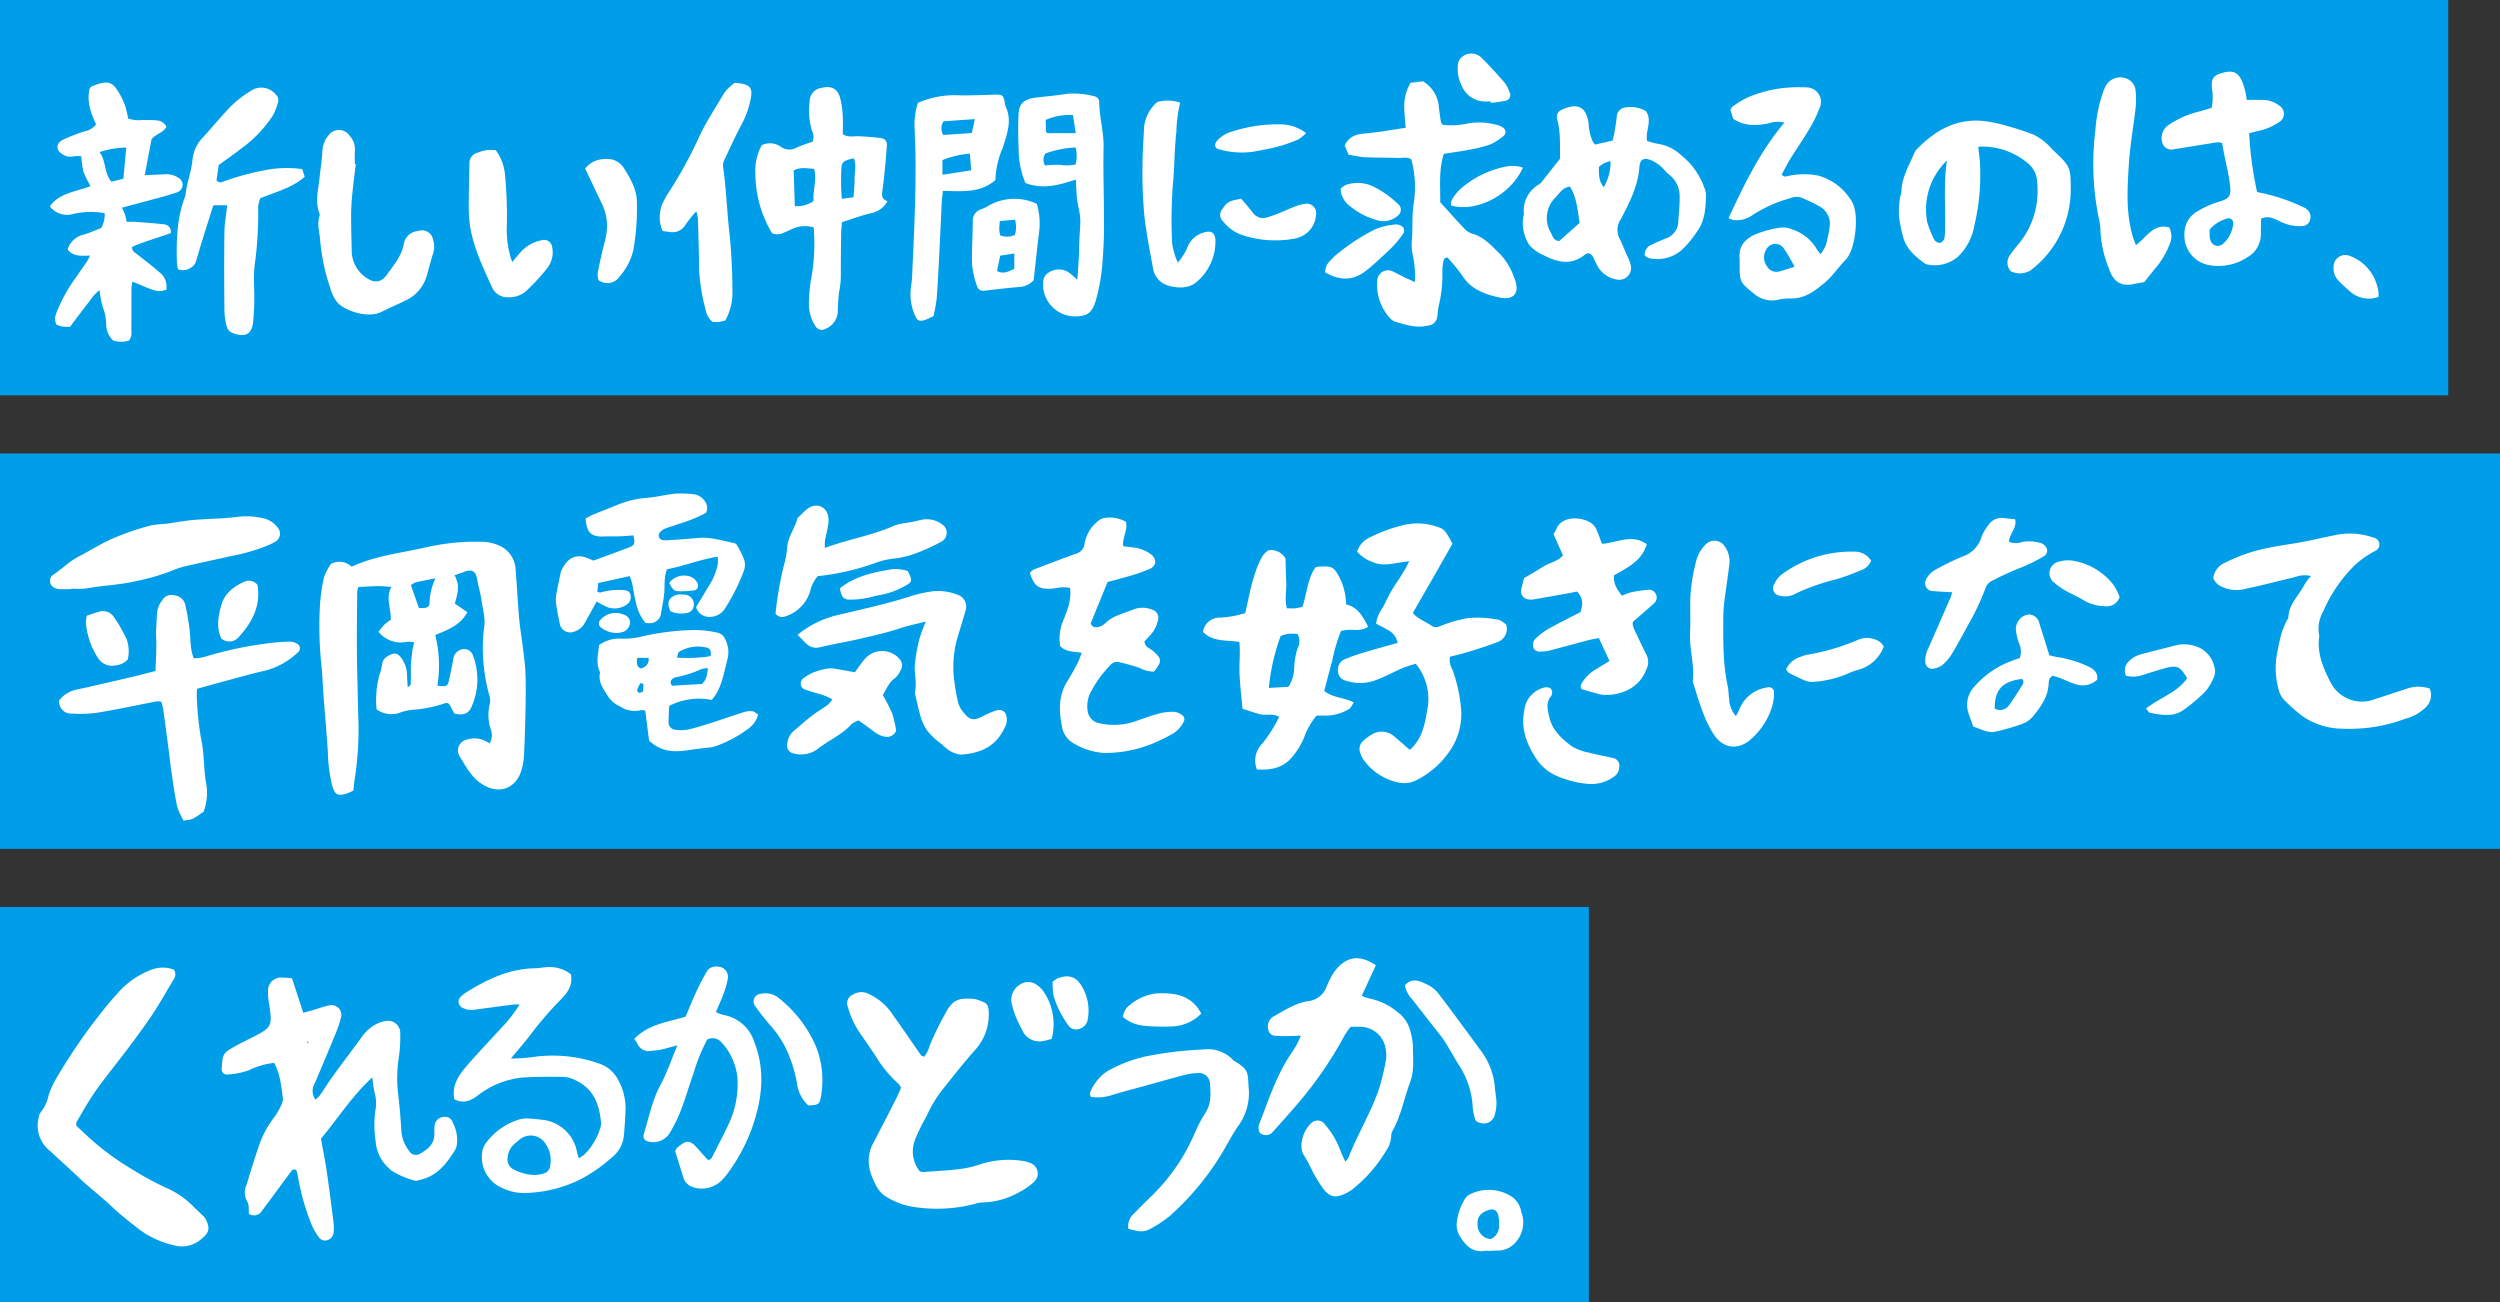 <svg xmlns="http://www.w3.org/2000/svg" width="430" height="224" viewBox="0 0 430 224"><rect x="0" y="0" width="430" height="224" fill="#333333" stroke="none"/><g transform="translate(-278 -7640)"><g transform="translate(-9590 1773.588)"><path d="M0,0H421.1V68H0Z" transform="translate(9868 5866.413)" fill="#009de8"/><path d="M0,0H273.28V68H0Z" transform="translate(9868 6022.413)" fill="#009de8"/><rect width="430" height="68" transform="translate(9868 5944.413)" fill="#009de8"/><path d="M200.875,1151.73a3.032,3.032,0,0,1,3.511.5c4.042-1.878,8.418-2.342,12.677-3.3a38.264,38.264,0,0,1,9.54-.99,7.585,7.585,0,0,1,3.183.664,4.663,4.663,0,0,1,2.8,4.036c.24,2.805.368,5.62.614,8.424.15,1.709.447,3.4.652,5.109.169,1.4.373,2.792.429,4.194.078,1.948.066,3.9.029,5.854-.054,2.817-.131,5.634-.27,8.447a10.554,10.554,0,0,1-.5,2.752c-.968,2.94-3.859,4.214-6.989,2.02-1.7-1.194-2.622-3.064-3.688-4.772a1.9,1.9,0,0,1,1.187-2.65,4.28,4.28,0,0,1,2.991.026c.359.138.692.343,1.1.55a2.746,2.746,0,0,0,.139-2.49,8.046,8.046,0,0,1-.1-4.385,2.99,2.99,0,0,0-.108-1.361,30.588,30.588,0,0,1-1.1-7.163,26.756,26.756,0,0,1,.169-4.211c.347-1.771-.193-3.4-.427-5.07-.162-1.154-.522-2.279-.716-3.431-.237-1.4-.792-1.925-2.269-1.361-.5.192-1.012.362-1.62.577a7.912,7.912,0,0,1,.553,1.537,5.67,5.67,0,0,1-.091,1.628c-.085.535-.26,1.056-.428,1.707l2.139,1.476c-1.157,2.255-3.305,3.012-5.511,3.94a21.562,21.562,0,0,1,.369,8.707c1.58.178,1.732.141,1.959-.8.311-1.284.562-2.583.8-3.883a1.676,1.676,0,0,1,.878-1.3,1.6,1.6,0,0,1,2.494.825,11.514,11.514,0,0,1-.312,8.914c-.537,1.194-1.606,1.367-2.889,1.038l-.931-1.695c-.24-.064-.412-.174-.528-.131a21.73,21.73,0,0,1-5.252,1.143,9,9,0,0,0-2.525.479,4.3,4.3,0,0,1-4.148-.516,16.381,16.381,0,0,1,.48-5.909,8.992,8.992,0,0,0,.47-1.8,1.807,1.807,0,0,1,1-1.471c1.16-.693,1.777-.516,2.494.62a5.022,5.022,0,0,1,.79,2.655c.013.666.074,1.331.118,2.087.751-.345.48-.869.529-1.274a10.047,10.047,0,0,0,.011-1.174c0-.47-.01-.941.01-1.41.017-.391.066-.78.107-1.169.05-.466.093-.934.166-1.4.059-.369.159-.732.281-1.275a4.57,4.57,0,0,0-1.191-.107,4.965,4.965,0,0,1-4.941-1.709,15,15,0,0,1,1.01-1.228,10.681,10.681,0,0,1,1.108-.853c.065-1.912-.936-3.707.1-5.649-1-.064-1.616-.146-2.231-.134-1.155.023-2.309.1-3.468.155a4.488,4.488,0,0,0-.177.8c-.029,3.443-.084,6.887-.055,10.33.03,3.521.158,7.043.218,10.564a56.13,56.13,0,0,1-.537,10.979c-.137.762-.193,1.539-.292,2.345a9.6,9.6,0,0,1-1.328.565c-1.464.377-1.834.105-2.316-1.425a27.515,27.515,0,0,1-.748-6.022c-.1-1.165-.172-2.334-.263-3.5-.153-1.948-.318-3.895-.464-5.843s-.2-3.888-.422-5.819a64.776,64.776,0,0,1-.228-9.387,29.742,29.742,0,0,1,.741-5.319,9.326,9.326,0,0,1,1.209-2.266m17.94,2.509c-1.438.286-2.424.46-3.4.692a3.358,3.358,0,0,0-.818.473l1.373,3.938c1.415.056,1.822-.105,1.829-.934a10.674,10.674,0,0,1,1.012-4.168" transform="translate(9724.089 4811.655)" fill="#fff"/><path d="M321.666,1261.654c-3.607,3.32-5.955,7.125-8.837,10.549.33,1.865.717,3.775,1,5.7.43,2.935.8,5.879,1.167,8.822a7.554,7.554,0,0,1,.009,1.639,1.554,1.554,0,0,1-1.149,1.319,1.312,1.312,0,0,1-1.431-.567,12,12,0,0,1-.98-1.577,38.84,38.84,0,0,1-2.6-8.968,8.692,8.692,0,0,0-.266-.99c-.673-.242-.831.182-1.047.474-1.629,2.2-3.245,4.4-4.878,6.593a1.583,1.583,0,0,1-2.217.493c-.074-.652.078-1.563-.3-2.128a3.075,3.075,0,0,1-.1-2.883c.72-2.394,1.445-4.789,2.277-7.146a16.6,16.6,0,0,1,2.5-4.491,12.863,12.863,0,0,0,1.261-2.232,2.052,2.052,0,0,0,.194-1.128c-.3-1.985-.422-4.022-1.5-5.96a12.892,12.892,0,0,0-4.35,1.272,13.267,13.267,0,0,1-3.659.725.9.9,0,0,1-1.016-1c0-.078.017-.155.022-.234.154-2.307.231-2.47,2.239-3.6,1.155-.648,2.354-1.218,3.533-1.822,2.921-1.495,2.894-1.911,2.377-5.452a10.563,10.563,0,0,1-.2-2.312,2.241,2.241,0,0,1,2.466-2.254,15.9,15.9,0,0,1,1.667.13l1.93,5.923c.722-.2,1.383-.371,2.039-.561a21.009,21.009,0,0,1,2.474-.722,1.7,1.7,0,0,1,1.968,2.156,18.34,18.34,0,0,1-.8,2.439q-1.829,4.446-3.721,8.866a2.5,2.5,0,0,0,.145,2.766,6.3,6.3,0,0,0,.79-.786c.672-.962,1.284-1.966,1.963-2.923.9-1.273,1.847-2.518,2.776-3.774.789-1.067,1.587-2.127,2.367-3.2a6.883,6.883,0,0,1,2.8-2.429,4.8,4.8,0,0,1,1.336-.4,2.086,2.086,0,0,1,2.546,2.087,24.874,24.874,0,0,1-.285,4.434,22.507,22.507,0,0,0-.071,6.06q.382,3.252.562,6.527a6.324,6.324,0,0,0,1.313,3.2,1.328,1.328,0,0,0,1.85.514c1.421-.78,2.6-1.761,2.5-3.62a5.99,5.99,0,0,1,.043-1.172,1.622,1.622,0,0,1,1.5-1.535,1.385,1.385,0,0,1,1.64,1.005,6.3,6.3,0,0,1,.722,3.4,3.1,3.1,0,0,1-.258,1.131c-1.494,2.436-3.175,4.674-6.219,5.3-.229.047-.485.194-.678.134a13.8,13.8,0,0,1-4.25-1.834,2.3,2.3,0,0,1-.156-.174,6.942,6.942,0,0,1-2.453-4.844,19.072,19.072,0,0,1-.06-5.128,6.609,6.609,0,0,0-.127-3.246,20.432,20.432,0,0,1-.372-2.566m-10.986-6.047-.122-.162c-.047.049-.142.125-.132.142a1.23,1.23,0,0,0,.181.211l.073-.192" transform="translate(9610.381 4790.059)" fill="#fff"/><path d="M387.076,1274.241a9.256,9.256,0,0,0,.929-.61,10.939,10.939,0,0,0,2.7-4.346,3.005,3.005,0,0,0,.185-1.38c-.31-3.017-1.318-5.641-4.283-7.036a5.2,5.2,0,0,0-2-.619c-2.343-.045-4.691-.032-7.031.088a14.936,14.936,0,0,0-7.952,3.164,5.268,5.268,0,0,1-1.2.71,3.019,3.019,0,0,1-2.753-.133c-.452-2.2.612-3.94,1.938-5.495,1.977-2.318,4.1-4.515,6.149-6.767a24.053,24.053,0,0,0,3.141-4.025,9.516,9.516,0,0,0-1.014,0c-2.166.278-4.33.57-6.5.856a3.516,3.516,0,0,1-2.281-.276,1.164,1.164,0,0,1-.482-1.747,4.548,4.548,0,0,1,1.062-.9c3.679-2.305,7.529-4.124,12-4.171.545-.006,1.087-.138,1.632-.166a6.072,6.072,0,0,1,4.391,1.181c.427,1.947-.642,3.294-1.856,4.5a62.69,62.69,0,0,0-5.319,6.228c-.939,1.215-1.956,2.37-3.134,3.788a29.48,29.48,0,0,0,4.361-.341,24.123,24.123,0,0,1,10.843,1.211,5.758,5.758,0,0,1,3.273,2.843,10.175,10.175,0,0,1,1.248,5.19c-.067,1.484-.147,2.97-.3,4.447a5.384,5.384,0,0,1-2,3.609,26.106,26.106,0,0,1-5.771,3.976,22.615,22.615,0,0,1-8.557,2.166,8.919,8.919,0,0,1-5.4-1.266,5.726,5.726,0,0,1-2.634-5.63,3.276,3.276,0,0,1,.677-1.709,11.024,11.024,0,0,1,5.878-4.066,4.942,4.942,0,0,1,1.374-.117c.78.034,1.56.116,2.335.215a6.766,6.766,0,0,1,6.063,5.629c.052.227.128.448.286.991m-7.4,2.892a12.623,12.623,0,0,0,1.3-.243,1.51,1.51,0,0,0,1.179-1.311,5,5,0,0,0-.885-3.963,3,3,0,0,0-4.511-.466c-.285.264-.606.488-.885.757a3.5,3.5,0,0,0-1.036,2.281,1.88,1.88,0,0,0,.983,1.944,8.322,8.322,0,0,0,3.859,1" transform="translate(9580.472 4791.396)" fill="#fff"/><path d="M500.2,1148.927c-2.267.16-4.327,1.058-6.393.086a6.1,6.1,0,0,1-2.566-1.748,3.976,3.976,0,0,1,1.81-2.258,26.07,26.07,0,0,1,6.8-2.452,10.47,10.47,0,0,1,5.316.489c1,.271,1.344.748,2.468,2.852-1.107,1.946-2.255,3.974-3.413,6-1.119,1.953-2.247,3.9-3.414,5.925.958,1.059,2.325,1.53,3.456,2.326a1.7,1.7,0,0,0,1.324-.1,22.158,22.158,0,0,1,4.71-1.356,18.1,18.1,0,0,1,5.123.265c.548.053,1.049.578,1.435.807a2.406,2.406,0,0,1-1.666,3.113c-1.654.675-3.384,1.169-5.093,1.7-.961.3-1.948.517-2.9.764a3.3,3.3,0,0,0,.393,2.132,25.489,25.489,0,0,1,1.527,6.834,11.147,11.147,0,0,1-2.279,7.7,14.887,14.887,0,0,1-5.506,4.608,4.541,4.541,0,0,1-2.981.36,9.876,9.876,0,0,1-5.963-3.849,4.584,4.584,0,0,1-.616-1.25,1.847,1.847,0,0,1,.575-2.123,8.343,8.343,0,0,1,1.508-1.1,3.232,3.232,0,0,1,3.73.359c.887.749,1.76,1.515,2.72,2.343,2.065-1.82,2.555-4.264,2.964-6.7a9.516,9.516,0,0,0-1.946-8.1,17.5,17.5,0,0,0-3.164,1.137c-1.125.541-2.246,1.1-3.408,1.551a7.728,7.728,0,0,1-5.461.208,1.627,1.627,0,0,1-1.318-1.459,1.932,1.932,0,0,1,1.02-2.168,26.761,26.761,0,0,1,3.08-1.115c2.01-.607,4.037-1.158,6.137-1.755a3.2,3.2,0,0,0-1.874-2.312c-.585-.36-1.21-.652-1.82-.976.1-1.543,1.088-2.54,1.615-3.726a26.405,26.405,0,0,1,1.967-3.459,27.27,27.27,0,0,0,2.1-3.553M470.974,1162.8c.211,1.872-.058,3.735.037,5.586.1,1.93.326,3.853.508,5.893.98.313,2,.693,3.05.959,1.008.255,2.149-.242,3.253.446a23.834,23.834,0,0,1-2.918,4.615,4.123,4.123,0,0,0-.9,4.435c2.032.093,3.96-.093,5.567-1.619a12.222,12.222,0,0,0,2.544-3.891,12.253,12.253,0,0,1,2.158-3.763c.536,0,1.156,0,1.776,0a7.747,7.747,0,0,0,3.786-1.128c.349-.192.525-.7.832-1.13-1.671-.891-3.607-.781-5.092-1.979.469-1.775.9-3.51,1.391-5.229a29.154,29.154,0,0,1,1.48-5.049c1.558-.6,3.236.269,4.69-.774-.893-1.72-1.744-3.361-3.795-3.838a11.33,11.33,0,0,0-.908-4.183c-1.189-2.309-1.344-2.456-3.959-2.3a1.642,1.642,0,0,0-.433.155c-1.393,2.027-1.44,4.524-2.223,6.767a12.279,12.279,0,0,1-1.241.231c-.456.037-.916.009-1.415.009-.433-1.5-.057-2.908-.117-4.3-.063-1.482-.089-2.965-.126-4.267a2.888,2.888,0,0,0-2.92-1.428,3.515,3.515,0,0,0-1.329,1.547c-1.444,2.9-1.939,6.059-2.677,9.255a16.937,16.937,0,0,1-4.3.791,2.87,2.87,0,0,0-2.974,2.452c1.734,1.777,4.05,1.362,6.259,1.735m5.076,7.9a35.39,35.39,0,0,1,2.029-8.927,5.048,5.048,0,0,1,2.934-.315,2.611,2.611,0,0,1-.018,2.423,11.767,11.767,0,0,0-.584,3.424,6.292,6.292,0,0,1-1,3.215l-3.356.179" transform="translate(9610.19 4814.033)" fill="#fff"/><path d="M492.257,1081.782a1.886,1.886,0,0,1,1.243-1.883c.765-.389,1.569-.7,2.358-1.043a3.114,3.114,0,0,0,2.18-2.788c.079-1.481.272-2.964.235-4.441a4.6,4.6,0,0,0-1.736-3.7c-.612-.479-1.077-1.143-1.68-1.635a6.042,6.042,0,0,0-1.6-.941c-1.168-.453-1.807-.085-1.905,1.214-.247,3.295-1.717,6.151-3.2,8.979a3.244,3.244,0,0,0-.23,3.292c.463.9.832,1.854,1.233,2.786a12.157,12.157,0,0,1,.7,1.738,2.056,2.056,0,0,1-2.419,2.552,4.661,4.661,0,0,1-3.321-2.38c-.254-.485-.466-.993-.732-1.471-.4-.718-.849-.866-1.527-.338-2.343,1.824-4.7,1.193-6.981,0a6.638,6.638,0,0,1-2.451-1.745,6.955,6.955,0,0,1-1.073-4.646c0-.23.151-.461.139-.686a5.194,5.194,0,0,1,2.638-5.122,3.43,3.43,0,0,0,.782-.863c.872-1.093,1.734-2.2,2.812-3.563-.075-2.063.136-4.47-.533-6.836a1.269,1.269,0,0,1,.587-1.424,2.373,2.373,0,0,1,.413-.215c2.593-1.139,4.023-.389,4.436,2.442a8.729,8.729,0,0,0,.626,2.955c.105.2.25.379.453.682l3.032-.688c.118-.516.261-1.029.349-1.551.143-.846.29-1.695.365-2.548a1.712,1.712,0,0,1,1.695-1.626,5.22,5.22,0,0,1,3.316.636c1.192,1.673-.134,3.406.213,5.15a15.2,15.2,0,0,0,1.83.488,7.42,7.42,0,0,1,3.96,1.9,12.5,12.5,0,0,1,4.052,5.64,3.818,3.818,0,0,1,.3,1.124c-.07,2.187-.118,4.4-1.448,6.285a18.933,18.933,0,0,1-2.494,3.094,6.4,6.4,0,0,1-5.86,1.626,2.656,2.656,0,0,1-.757-.45m-11.179-5.618c-.372-2.173-.474-4.358-1.673-6.236-1.229.141-1.762,1.124-2.437,1.818a4.947,4.947,0,0,0-.785,6.213c.265.5.37,1.253,1.385,1.331l3.509-3.127m3.319-9.622c-.07,1.771.167,2.757.833,3.481a8.657,8.657,0,0,0,1.165-4.473,3.923,3.923,0,0,0-2,.992" transform="translate(9658.624 4828.581)" fill="#fff"/><path d="M263.8,1241.817a1.4,1.4,0,0,1,.025,1.657c-1.221,2-2.35,4.052-3.637,6s-2.7,3.834-4.1,5.709c-1.874,2.5-3.86,4.917-5.673,7.459-1.218,1.707-2.223,3.567-3.311,5.365-.072.119-.038.3-.074.659,1.1,1.009,2.254,2.151,3.5,3.188a46.65,46.65,0,0,0,6.311,4.443,47.958,47.958,0,0,0,5.761,3.105,15.192,15.192,0,0,1,4.748,3.337c.445.434.9.857,1.342,1.3a2.943,2.943,0,0,1,.6.685c.839,1.675.61,2.409-.883,3.567a5.007,5.007,0,0,1-4.614.947,15.987,15.987,0,0,1-5.912-2.71c-1.6-1.254-3.205-2.485-4.684-3.891s-3.07-2.658-4.592-4c-.934-.825-1.825-1.7-2.74-2.546-.8-.737-1.6-1.467-2.4-2.2-.288-.265-.555-.556-.861-.8a5.558,5.558,0,0,1-1.97-6.039,1.258,1.258,0,0,1,.255-.631,6.718,6.718,0,0,0,1.378-2.928,14.666,14.666,0,0,1,1.116-2.569,98.484,98.484,0,0,1,6.74-10.131c1.254-1.592,2.474-3.225,3.862-4.693a14.4,14.4,0,0,1,5.836-4.191,5.481,5.481,0,0,1,3.977-.09" transform="translate(9634.077 4791.352)" fill="#fff"/><path d="M421.551,1163.952c-1.465-.23-2.7-.124-3.7-1.14a7.927,7.927,0,0,1,.458-4.232c.72-1.78,1.526-3.608,1.232-5.787a8.47,8.47,0,0,0-1.308-.106c-.7.046-1.388.236-2.085.253-2.083.052-2.771-.493-3.5-2.687.381-.646,1.1-.782,1.739-1.027,2.043-.781,4.086-1.564,6.145-2.3a2.017,2.017,0,0,0,1.49-1.6,6.328,6.328,0,0,1,2.277-3.976,2.336,2.336,0,0,1,1-.551,5.611,5.611,0,0,1,3.853.621c.4,1.454-.677,2.728-.449,4.21.658.082,1.268.163,1.879.232a5.984,5.984,0,0,1,2.806,1.1c1.126.794,1.079,2.021-.147,2.574a25.547,25.547,0,0,1-3.087,1.1c-1.34.407-2.7.747-4.148,1.141l-2.908,7.12c.314.768.936.759,1.563.552a2.711,2.711,0,0,0,.989-.615c1.413-1.362,3.323-1.687,5.03-2.421a4.387,4.387,0,0,1,3,.127,1.458,1.458,0,0,1,.991,1.839,5.364,5.364,0,0,1-1.267,2.481c-.369.4-.731.8-1.049,1.149.063.977.891,1.143,1.393,1.57,1.615,1.373,1.67,1.815.242,3.612a4.978,4.978,0,0,1-2.443-.619c-1.176-.406-2.386-.725-3.6-1.016a1.463,1.463,0,0,0-1.468.526,19.045,19.045,0,0,0-3.309,4.53,5.128,5.128,0,0,0-.584,3.395,2.436,2.436,0,0,0,1.96,2.058,11.291,11.291,0,0,0,6.451-.406c1.326-.464,2.652-.944,4.008-1.3a9.344,9.344,0,0,1,2.543-.247,2.7,2.7,0,0,1,1.251.544.873.873,0,0,1,.253,1.243,4.838,4.838,0,0,1-1.911,2.017c-.62.334-1.231.689-1.874.972a21.81,21.81,0,0,1-9.953,2.294,11.845,11.845,0,0,1-5.282-1.732,4.028,4.028,0,0,1-1.881-2.856c-.528-2.659-.6-5.281.916-7.716.614-.992,1.186-2.012,1.73-3.044.284-.539.466-1.132.77-1.888" transform="translate(9632.5 4814.737)" fill="#fff"/><path d="M805.975,1172.142a2.9,2.9,0,0,1-.724,3.274,7.779,7.779,0,0,1-3.454,1.916,27.374,27.374,0,0,1-10.807,1.722,12.422,12.422,0,0,1-6.651-1.98,26.509,26.509,0,0,1-3.349-2.916,3.845,3.845,0,0,1-1.006-1.816,14.12,14.12,0,0,1-.414-5.29,39.465,39.465,0,0,1,.9-4.346,18.583,18.583,0,0,1,.856-2.15c.09-.214.321-.406.328-.613.08-2.35,1.875-3.854,2.829-5.769a9.425,9.425,0,0,1,1.064-1.378,4.442,4.442,0,0,0-2.647.155c-2.813.661-5.607,1.415-8.435,1.995a5.867,5.867,0,0,1-4.555-.464,2.651,2.651,0,0,1-1.171-1.366,3.333,3.333,0,0,1,2.1-2.642,27.6,27.6,0,0,1,7.513-2.549c1.911-.4,3.856-.634,5.776-1,1.842-.349,3.666-.79,5.5-1.156a12.289,12.289,0,0,1,6.7.427,1.2,1.2,0,0,1,.239,2.293,17.436,17.436,0,0,0-3.448,2.4,25.3,25.3,0,0,0-5.509,8.094,5.811,5.811,0,0,0-.629,4.089c-.424,2.856.576,5.375,1.849,7.831a6.056,6.056,0,0,0,7.686,3.077c1.783-.581,3.563-1.172,5.348-1.746a6.208,6.208,0,0,1,4.108-.09" transform="translate(9479.938 4812.695)" fill="#fff"/><path d="M598.077,1064.916c.122,1.172.237,2.016.292,2.864a37.776,37.776,0,0,1-.971,10.71,9.748,9.748,0,0,1-2.787,5.32,6.108,6.108,0,0,1-5.256,1.363,1.01,1.01,0,0,1-.438-.153c-1.744-1.239-3.325-2.62-3.836-4.83a24.2,24.2,0,0,1-.657-3.453,17.458,17.458,0,0,1,.185-3.025c.037-.385.248-.759.256-1.14.05-2.36,1.255-4.327,2.136-6.4a2.6,2.6,0,0,1,.48-.8c3.185-3.287,6.835-5.389,11.653-4.869a27.228,27.228,0,0,1,4.328.96c1.351.372,2.68.836,4,1.311a10.1,10.1,0,0,1,3.306,2.562c3.213,3.025,3.221,3.016,3.205,7.26A17.38,17.38,0,0,1,607,1086.234a3.619,3.619,0,0,1-3.149.186c-.284-.077-.548-.549-.655-.892a2.22,2.22,0,0,1,.359-2.007c.41-.573.827-1.145,1.285-1.677a14.276,14.276,0,0,0,3.211-6.7,16.032,16.032,0,0,0,.067-4.9,4.286,4.286,0,0,0-1.383-2.371,12.121,12.121,0,0,0-8.657-2.96m-5.393,2.379a11.663,11.663,0,0,0-3.411,10.515,16.133,16.133,0,0,0,1.316,3.216,1.083,1.083,0,0,0,.951.412,1.194,1.194,0,0,0,.716-.782,10.184,10.184,0,0,0,.1-1.859c.107-3.73-.274-7.471.329-11.5" transform="translate(9610.188 4826.733)" fill="#fff"/><path d="M542.776,1056.46a4.769,4.769,0,0,0-2.668.118c-2.109.433-4.189.542-6.138-.781l-.472-1.552c.111-.165.2-.418.374-.534a15.528,15.528,0,0,1,2.585-1.583,21.885,21.885,0,0,1,9.149-1.748c.313.013.628-.009.939.021a2.493,2.493,0,0,1,2.321,3.484,23.129,23.129,0,0,1-1.981,3.971c-.944,1.608-2.029,3.132-3.009,4.719-.569.921-1.053,1.894-1.561,2.817.478.573.908.257,1.322.2a13.138,13.138,0,0,1,4.892-.04,9.7,9.7,0,0,1,5.576,4.039,4.692,4.692,0,0,1,.556,1.031c.882,2.2.334,7.723-1.345,9.433-1.258,1.281-2.271,2.833-3.636,3.973-1.719,1.437-3.559,2.839-6.06,2.672a9.8,9.8,0,0,0-2.088.263,4.675,4.675,0,0,1-3.929-1.032c-2.481-2.034-2.523-1.983-2.518-5.289a6.558,6.558,0,0,0,0-.7c-.22-2.088.753-3.368,2.614-4.223a17.69,17.69,0,0,1,4.51-1.206,3.7,3.7,0,0,1,1.821.282,7.655,7.655,0,0,1,4.194,3.22c.189.327.436.62.771,1.09a7.386,7.386,0,0,0,.885-1.494,21.314,21.314,0,0,0,.686-3.207,3.42,3.42,0,0,0-1.78-3.555c-.939-.553-1.954-.976-2.944-1.438a2.776,2.776,0,0,0-2.062.049,23.3,23.3,0,0,0-6.6,2.98,4.556,4.556,0,0,1-3.088.784,3.854,3.854,0,0,1-.917-.338c2.682-5.769,5.366-11.374,9.6-16.425m1.759,24.792a31.932,31.932,0,0,0-1.916-3.243,1.748,1.748,0,0,0-2.95.265,2.548,2.548,0,0,0,.1,2.87,1.882,1.882,0,0,0,2.206.9c.744-.211,1.478-.455,2.558-.791" transform="translate(9632.135 4831.042)" fill="#fff"/><path d="M48.838,1074.874c-2.227.814-4.545,1.428-6.657,2.37-.031.761.457.937.805,1.217,1.277,1.027,2.609,1.994,3.823,3.091a3.057,3.057,0,0,1,1.245,3.08c-1.5.4-1.5.4-5.812-1.416a7.6,7.6,0,0,0-.17,1.105c-.017,2.347,0,4.695-.019,7.043,0,.689.139,1.426-.471,2.019a4.681,4.681,0,0,1-2.658-.036,3.839,3.839,0,0,1-1.2-2.792,8.462,8.462,0,0,0-.589-2.961,15.447,15.447,0,0,1-.541-2.909,7.057,7.057,0,0,0-1.744,1.93c-.606.714-1.16,1.472-1.727,2.218-.518.681-1.024,1.372-1.576,2.114a4.086,4.086,0,0,1-2.365-.331,2.156,2.156,0,0,1-.063-1.884,25.605,25.605,0,0,1,3.339-6.139c.654-.973,1.342-1.923,2-2.894a9.31,9.31,0,0,0,.481-.963c-1.493.045-2.871.217-3.85-1.055a3.763,3.763,0,0,1,2.733-2.542c1.041-.3,2.037-.756,3.04-1.137a4.717,4.717,0,0,0,.6-2.558,13.588,13.588,0,0,0-5.423.134,3.717,3.717,0,0,1-3.833-1.092,2.016,2.016,0,0,1-.149-.258c1.682-2.312,4.485-2.458,6.974-3.436a18.08,18.08,0,0,1-1.223-2.514,15.507,15.507,0,0,1-.36-2.622,5.394,5.394,0,0,0-1.385.022,2.256,2.256,0,0,1-1.79-.328c-1.216-.666-1.252-1.909-.01-2.523a31.883,31.883,0,0,1,3.7-1.451,3.26,3.26,0,0,0,2.023-1.2c-.892-1.954-1.67-3.982-1.088-6.232a1.5,1.5,0,0,1,.345-.3c3.069-1.291,3.7-.675,4.949,1.572a11.158,11.158,0,0,1,.844,1.915,20.656,20.656,0,0,1,.463,2.032,5.833,5.833,0,0,0,2.574.244c.78.03,1.568-.012,2.339.083a1.915,1.915,0,0,1,1.681,1.115c-.593,1.044-1.844,1.212-2.57,2.119-.373,1.971-.757,4.005-1.168,6.185,1.269-.058,2.345-.11,3.421-.156a3.744,3.744,0,0,1,2.443.654,1.358,1.358,0,0,1-.247,2.43c-.732.24-1.463.489-2.206.692-2.4.656-4.8,1.292-7.326,1.969.215.495.412.875.547,1.275a11.48,11.48,0,0,1,.263,1.16c.565,0,1.02-.029,1.471.005,1.633.121,3.269.225,4.895.415a1.3,1.3,0,0,1,1.221,1.515m-8.154-9.344c.179-1.967.331-3.629.489-5.365a15.568,15.568,0,0,0-4.587.774c1.16,1.6.757,3.564,2.038,5.1l2.061-.514m20.4-5.282a21.646,21.646,0,0,0,5.3-5.579,9.379,9.379,0,0,0,.913-2.378,1.274,1.274,0,0,0-.424-1.265,3.182,3.182,0,0,0-4.246-.621,19.366,19.366,0,0,0-3.339,2.549c-1.8,1.836-3.417,3.858-5.178,5.738a6.448,6.448,0,0,0-1.56,3.793c-.235,2.026-1.019,3.92-1.184,5.943-1.479,3.711-1.586,7.6-1.483,11.513a8.377,8.377,0,0,0,.192,1.156,2.452,2.452,0,0,0,2.465-.441,1.682,1.682,0,0,0,.559-.716c.388-1.183.71-2.387,1.08-3.576.644-2.073,1.3-4.141,1.978-6.271h2.387c-.171,1.559-.46,3.077-.481,4.6-.064,4.539-.046,9.08,0,13.619a10.89,10.89,0,0,0,.434,2.762,1.682,1.682,0,0,0,.909.964c2.146.824,3.38.382,3.6-1.979.11-1.166.174-2.339.192-3.51.031-2.028-.171-4.078.054-6.082a64.684,64.684,0,0,0,.619-9.8,2.763,2.763,0,0,1,.041-.7c.083-.374.209-.738.3-1.062,2.648-1.113,5.43-1.742,7.662-3.718l-.432-1.311a19.045,19.045,0,0,0-6.573.223,43.94,43.94,0,0,0-7,1.922.9.9,0,0,1-1.175-.222l.394-2.622c1.352-.99,2.7-1.923,3.988-2.929" transform="translate(9848.54 4831.634)" fill="#fff"/><path d="M237.835,1059.2a2.333,2.333,0,0,0-.1-1.886,11.894,11.894,0,0,1-.4-5.087,2.3,2.3,0,0,1,1.718-2.221c1.728-.479,2.979-.2,3.515,1.636a14.158,14.158,0,0,1,.446,3c.074,1.087.017,2.183.017,3.255.949.634,1.9.3,2.805.355,1.239.075,2.486.131,3.709.324a1.1,1.1,0,0,1,1.059,1.308c-.189,2.483-.383,4.97-.721,7.435-.126.916-.337,1.694.832,2.109a4.069,4.069,0,0,1-2.64,2.017c-1.739.379-3.417,1.032-5.19,1.59-.053.709-.13,1.32-.139,1.932-.032,2.345-.059,4.691-.053,7.036a13.507,13.507,0,0,1-.3,3.008,31.4,31.4,0,0,0-.217,3.267,3.35,3.35,0,0,1-2.1,3.091,1.272,1.272,0,0,1-1.8-.538,6.935,6.935,0,0,1-1.077-3.539,25.574,25.574,0,0,1,.458-4.883,33.183,33.183,0,0,0,.363-8.464,5.059,5.059,0,0,0-3.635.23c-.5.21-.988.465-1.494.667a2.508,2.508,0,0,1-2.013.11,19.93,19.93,0,0,1-2.877-10.221,9.088,9.088,0,0,1,1.1-4.951,3.236,3.236,0,0,1,3.315.315,2.476,2.476,0,0,0,2.647.118,29.094,29.094,0,0,1,2.761-1.011m-3.051,11.07a4.937,4.937,0,0,0,3.225-.875c-.163-1.823.636-3.636.09-5.534-1.229-.08-2.365-.344-3.5.266.063,2.065.125,4.072.189,6.142m8.088-1.251,2.011-.282c.075-1.222.2-2.291.191-3.359s.329-2.152-.128-3.325a6.987,6.987,0,0,0-1.523.442,1.3,1.3,0,0,0-.6.9,36.386,36.386,0,0,0,.051,5.624m-24.754,3.3c.073,2.816.185,5.632.184,8.448a32.115,32.115,0,0,0,1.1,7.167,3.7,3.7,0,0,0,1.227,2.261,9.276,9.276,0,0,0,1.133-.01,8.758,8.758,0,0,0,1.067-.251,9.835,9.835,0,0,0,1.217-5.256,95.313,95.313,0,0,0-.514-9.817c-.419-3.721-.541-7.476-1.066-11.192a2.128,2.128,0,0,1,.1-1.136c1.025-2.193,2.037-4.4,3.176-6.531a14.7,14.7,0,0,0,1.491-4.411c.277-1.567-.155-2.124-1.714-2.418a10.25,10.25,0,0,0-1.127-.093c-.461.407-.9.74-1.267,1.137a6.4,6.4,0,0,0-.82,1.139c-1.336,2.294-2.829,4.518-3.936,6.918a76.011,76.011,0,0,1-5.152,9.447,11.065,11.065,0,0,0-.955,1.614,5.987,5.987,0,0,0-.223,5.207c.426.062.808.131,1.194.17a2.6,2.6,0,0,0,2.781-1.292,21.171,21.171,0,0,1,1.83-2.261,8.958,8.958,0,0,1,.269,1.164" transform="translate(9769.931 4831.594)" fill="#fff"/><path d="M115.09,1069.136c-.21,1.776-.446,3.55-.618,5.33-.113,1.164-.179,2.338-.182,3.507,0,1.953.05,3.907.1,5.86a5.644,5.644,0,0,0,2.44,4.779c1.406.992,2.621.95,3.639-.5,1.157-1.646,2.525-3.2,2.893-5.3a2.66,2.66,0,0,1,2.435-2.183,1.966,1.966,0,0,1,2.621,1.613,3.727,3.727,0,0,1,.018,2.076c-.413,1.342-.766,2.7-1.148,4.052a6.752,6.752,0,0,1-3.744,4.259c-1.324.664-2.7,1.218-4.018,1.9-2.207,1.152-6.187-.071-7.611-1.623a7.236,7.236,0,0,1-1.223-2.5,34.975,34.975,0,0,1-1.75-8.444c-.122-1.308-.533-2.617-.082-3.943a.721.721,0,0,0-.019-.461c-.807-2-.185-4,.01-5.994.16-1.631.436-3.254.509-4.888a4.489,4.489,0,0,1,1.073-2.536,2.181,2.181,0,0,1,3.574.07,3.427,3.427,0,0,1,.939,2.557c-.078.774-.015,1.561-.015,2.343l.161.019" transform="translate(9814.103 4825.522)" fill="#fff"/><path d="M671.79,1071c-.013.869-.039,1.717-.035,2.564a4.556,4.556,0,0,1-2.33,4.067,9.037,9.037,0,0,1-6.708,1.324,5.189,5.189,0,0,1-4.029-4.049c-.341-2.2.219-4.077,2.231-5.233a16.786,16.786,0,0,1,3.623-1.6c1.888-.549,2.127-1.022,1.884-3-.3-2.406-.972-4.7-1.331-7.075a2.493,2.493,0,0,0-.753-.161c-2.542.4-5.08.817-7.62,1.224a1.6,1.6,0,0,1-1.942-1.259,2.626,2.626,0,0,1,1.028-2.876,15.717,15.717,0,0,1,5.312-2.361c.74-.2,1.471-.434,2.159-.639a8.617,8.617,0,0,0,.052-3.384c-.12-1.64.255-2.181,1.7-2.6,1.769-.509,2.655-.239,3.372,1.156a10.415,10.415,0,0,1,.664,1.986c.121.433.162.887.265,1.476.941,0,1.786-.029,2.628.007a4.676,4.676,0,0,1,3.045,1.032,1.642,1.642,0,0,1-.1,2.766,10.114,10.114,0,0,1-3.642,1.552c-.522.109-1.037.249-1.525.367a62.182,62.182,0,0,0,1.36,10.117c.382.082.821.182,1.263.273a32.266,32.266,0,0,1,6.612,2.3,2.737,2.737,0,0,1,.789.489,1.639,1.639,0,0,1,.451,1.718,1.387,1.387,0,0,1-1.368,1.072,6.844,6.844,0,0,1-3.207-.529c-.511-.191-.985-.48-1.5-.666a2.658,2.658,0,0,0-2.352-.072m-8.843,1.873c0,.427-.018.814.007,1.2a2.515,2.515,0,0,0,.151.676,1.305,1.305,0,0,0,2.073.641,5.268,5.268,0,0,0,1.826-3.654.788.788,0,0,0-.933-.781,6.016,6.016,0,0,0-3.123,1.919m-13.141,1.454c-1.313-4.205-1.02-8.524-.748-12.808.2-3.189.793-6.352,1.148-9.534a14.566,14.566,0,0,0,0-3.04,2.451,2.451,0,0,0-1.88-2.151,2.881,2.881,0,0,0-3.1,1.114,7.018,7.018,0,0,0-.586,1.26,24.959,24.959,0,0,0-1.347,6.616,46.516,46.516,0,0,0,.676,15.578,7.219,7.219,0,0,1,.187,1.63,19.522,19.522,0,0,0,1.471,6.594c.784,2.359,2.135,3.1,4.273,2.656.609-.126,1.223-.229,1.808-.337.763-.953,1.473-1.879,2.225-2.769a14.11,14.11,0,0,0,2.093-3.642,3.328,3.328,0,0,0-.031-2.986c-2.74-.743-3.876,1.7-5.731,3.042-.193-.523-.339-.868-.45-1.224" transform="translate(9585.117 4833.036)" fill="#fff"/><path d="M288.3,1053.849a15.8,15.8,0,0,1,7.3-1.281c2.03.018,4.062-.072,6.093-.125,1.028-.027,1.256.116,1.494,1.055a5.031,5.031,0,0,0,.167.919c.959,2,.548,3.962-.083,5.929-.143.445-.27.9-.425,1.338a14.39,14.39,0,0,0-1.214,5.435c-2.648,2.327-5.841,1.915-9.043,1.882-.077.748-.165,1.345-.2,1.945-.14,2.8-.254,5.609-.4,8.413-.139,2.729-.266,5.459-.471,8.184a27.183,27.183,0,0,1-.55,2.989,12.524,12.524,0,0,1-1.56.7c-.965.282-1.3,0-1.711-1.016a9.1,9.1,0,0,1-.551-5.03,21.478,21.478,0,0,0,.188-2.569c.321-6.711.629-13.424.534-20.146-.018-1.329-.108-2.656-.131-3.984a12.25,12.25,0,0,1,.554-4.638m8.934,8.745a15.528,15.528,0,0,0-4.716,1.111v2.518l4.944-.764c-.079-1-.15-1.883-.229-2.865m.859-5.943-5.37.373a2.177,2.177,0,0,0-.067,2.352l4.911-.332c.159-.727.305-1.391.526-2.393m17.629,27.615c.108-1.6.2-2.674.249-3.753s.065-2.189.108-3.282c.046-1.171.2-2.346.136-3.509-.063-1.085-.405-2.151-.535-3.237-.128-1.068-.143-2.15-.221-3.44-2.951,1-5.748,1.725-8.667.6a15.128,15.128,0,0,1-1.169-5.943c-.095-1.873-.095-3.755-.028-5.63.062-1.756.55-2.835,3.041-3.127,1.779-.209,3.565-.364,5.333-.644a13.484,13.484,0,0,1,4.636.413,1.023,1.023,0,0,1,.877.981c.026,2.66.816,5.232.751,7.916-.094,3.9.067,7.812.061,11.719a74.735,74.735,0,0,1-.219,7.5,32.78,32.78,0,0,1-1.212,7.136c-.658,1.97-1.3,2.543-3.343,2.615a5.487,5.487,0,0,1-5.667-6.015,1.888,1.888,0,0,1,.947-1.526,3.106,3.106,0,0,1,3.7.174c.3.219.565.481,1.223,1.049m-5.49-21.7a1.954,1.954,0,0,0-.073,2.065,21.892,21.892,0,0,1,2.517-.119,7.27,7.27,0,0,0,2.74-.058,5.538,5.538,0,0,0,0-2.918,16.963,16.963,0,0,0-5.181,1.031m5.208-3.5c-.184-1.2-.324-2.105-.478-3.11a10.228,10.228,0,0,0-4.667.832,10.152,10.152,0,0,0,.01,1.177c.043.359-.165.786.255,1.1Zm-7.235,25.29a3.539,3.539,0,0,1-2.446,1.167c-2.017.157-4.026.428-6.039.637a1.083,1.083,0,0,1-1.266-.8,16.438,16.438,0,0,1-.839-3.631c-.085-2.495.1-5,.123-7.5a2.008,2.008,0,0,1,1.3-2.021,7.6,7.6,0,0,0,1.073-.463,8.987,8.987,0,0,1,8.627-.521,11.55,11.55,0,0,1,.442,4.52c-.361,2.86-.651,5.728-.973,8.612m-3.334-4.594-2.426.378-.542,2.631c1.118.614,1.982.067,2.968-.362Zm.108-3.2a4.952,4.952,0,0,0,.027-2.613l-2.633.245c-.04.6-.1,1.052-.09,1.505a5.9,5.9,0,0,0,.17.941,3.164,3.164,0,0,0,2.526-.077" transform="translate(9737.592 4830.248)" fill="#fff"/><path d="M627.937,1239.865l-2.429,5.255a6.982,6.982,0,0,0,1.148.428,11.311,11.311,0,0,1,5.027,2.386,5.826,5.826,0,0,1,2.228,3.464,10.89,10.89,0,0,1,.388,2.307c-.006,2.087.294,4.193-.465,6.243-1.027,2.776-1.547,5.734-3.008,8.356a1.872,1.872,0,0,0-.255.883,4.762,4.762,0,0,1-.9,2.632,24.285,24.285,0,0,1-5.851,6.658,7.218,7.218,0,0,1-1.211.7c-1.6.761-2.615.582-3.692-.821a25.975,25.975,0,0,1-1.854-2.988,28.271,28.271,0,0,0-1.428-2.692c-1.185-1.63-.086-4.5,1.1-5.562a1.536,1.536,0,0,1,2.451.159,14.237,14.237,0,0,1,2.622,4.406c.226.639.545,1.245.865,1.966a3.42,3.42,0,0,0,.541-.671c1.61-4.156,4.011-7.965,5.384-12.218a43.3,43.3,0,0,0,1.1-4.776,4.717,4.717,0,0,0-.037-1.4,4.451,4.451,0,0,0-4.319-4.116c-.544-.031-1.091,0-1.754,0a13.39,13.39,0,0,0-1.047,1.495,67.181,67.181,0,0,1-8.85,12.647c-1.117,1.3-2.279,2.57-3.42,3.855a1.567,1.567,0,0,1-2.309.226,1.92,1.92,0,0,1,.019-1.78c1.647-4.3,3.08-8.693,5.813-12.485a11.522,11.522,0,0,0,.791-1.437c.137-.265.247-.543.457-1.009-.7.033-1.212.074-1.725.078-.855.005-1.715.034-2.564-.041a1.281,1.281,0,0,1-1.272-.879,2.042,2.042,0,0,1,.478-2.17,1.929,1.929,0,0,1,.371-.284c1.915-1.052,3.766-2.314,5.969-2.63a3.8,3.8,0,0,0,3.14-2.449,17.443,17.443,0,0,1,.9-1.9,8.046,8.046,0,0,1,1.264-1.663c1.837-1.762,3.776-1.844,6.337-.165m6.236,5.853c1.667,2.157,3.369,4.287,5.036,6.445a18.875,18.875,0,0,1,1.151,1.76c.606,1,1.176,2.02,1.787,3.017a14.475,14.475,0,0,1,2.447,7.456,9.188,9.188,0,0,0,.367,1.812c.122.549.572.717,1.036.805a1.925,1.925,0,0,0,2.367-1.351,7.407,7.407,0,0,0,.306-2.068c0-.852-.189-1.7-.259-2.555a12.089,12.089,0,0,0-2.282-6.283c-2.437-3.332-4.876-6.664-7.378-9.948a5.439,5.439,0,0,0-1.966-1.617c-1.228-.561-2.578-1.322-3.87.127a4.784,4.784,0,0,0,1.257,2.4" transform="translate(9476.717 4792.562)" fill="#fff"/><path d="M161.556,1088.511c.628-.742,1.008-1.215,1.413-1.665a6.546,6.546,0,0,1,3.588-2.075,1.417,1.417,0,0,1,1.881,1.233,4.513,4.513,0,0,1,.053,1.363,4.684,4.684,0,0,1-1.174,2.52,35.116,35.116,0,0,1-3.344,3.583,4.29,4.29,0,0,1-3.025,1.092,2.874,2.874,0,0,1-2.846-1.678c-1.55-3.412-3.184-6.8-3.8-10.541a24.759,24.759,0,0,1-.217-3.974c0-2.265.07-4.53.113-6.8a1.826,1.826,0,0,1,1.443-1.876,5.584,5.584,0,0,1,3.1-.41,8.389,8.389,0,0,1,1.552,3.963,73.028,73.028,0,0,1,.32,9.587,16.722,16.722,0,0,0,.94,5.676M180.023,1091a10.606,10.606,0,0,0,2.361-4.514,41.515,41.515,0,0,0,.622-8.136c.022-2.313-1.1-4.174-2.253-6.015a3.328,3.328,0,0,0-3.219-1.536,4.232,4.232,0,0,0-3.431,1.633c1.024,2.153,1.945,4.119,2.892,6.072a8.736,8.736,0,0,1,.661,5.7c-.185.915-.462,1.812-.666,2.724-.271,1.209-.544,2.419-.747,3.64a3.212,3.212,0,0,0,.171,1.057,2.511,2.511,0,0,0,3.608-.625" transform="translate(9794.545 4822.976)" fill="#fff"/><path d="M560.933,1151.206c1.106-.664,2.253-1.332,3.378-2.033,1.043-.649,2.375-.8,3.326-1.89-.533-1.2-1.062-2.393-1.619-3.647.181-.339.39-.665.54-1.016.911-2.129,4.4-2.126,6.187-.708a3.06,3.06,0,0,1,.743,1.169c.313.7.557,1.434.853,2.218,2.582-.173,5.151-1.78,7.707.058-.869,2.948-3.387,4.041-5.619,5.356-.185,1.488.572,2.451,1.345,3.519a10.151,10.151,0,0,1,1.572-.6,25.139,25.139,0,0,1,3-.437,1.335,1.335,0,0,1,.96,2.331c-1.088,1-2.229,1.954-3.584,3.131-.214.334-.039.922.242,1.506.677,1.408,1.318,2.834,2.04,4.219a2.784,2.784,0,0,1,0,2.456c-1.158,3.156-4.1,4.429-7.026,4.457a5.432,5.432,0,0,1-1.38-.218c-.9-.229-1.779-.5-2.717-.769-.352-.4-.156-.807.1-1.22a6.914,6.914,0,0,1,2.363-2.24c.721-.448,1.448-.885,2.294-1.4-.629-1.355-1.208-2.606-1.826-3.936-.666.127-1.193.2-1.7.33-2.339.614-4.67,1.256-7.009,1.864a5.947,5.947,0,0,1-1.168.1,1.287,1.287,0,0,1-1.268-.41,1.455,1.455,0,0,1,.195-1.739,11.5,11.5,0,0,1,2.21-1.7c1.833-1.032,3.725-1.96,5.594-2.931.354-1.231.542-2.433-.642-3.526-.4.085-.846.189-1.291.269-2.075.375-4.15.75-6.228,1.1a3.02,3.02,0,0,1-.933-.035,1.4,1.4,0,0,1-1.147-1.512c.121-.68.325-1.345.515-2.109m4,18.763a1.541,1.541,0,0,0-.467.022,4.552,4.552,0,0,0-3.494,3.957c-.632,3.12.426,5.844,2.12,8.39a8.011,8.011,0,0,0,3.348,2.82,17.685,17.685,0,0,0,5.381,1.415,6.639,6.639,0,0,0,4.582-1.245,1.961,1.961,0,0,0,.9-1.571,1.365,1.365,0,0,0-1.213-1.66c-1.367-.31-2.75-.554-4.1-.919a8.477,8.477,0,0,1-2.83-1.062c-1.748-1.292-3.356-2.733-3.893-5.058-.293-1.265-.6-2.407.279-3.532a1.043,1.043,0,0,0-.152-1.457,3.553,3.553,0,0,0-.459-.1" transform="translate(9569.195 4814.654)" fill="#fff"/><path d="M742.318,1184.229c-.528-1.537.237-2.4,1.24-3.1a4.834,4.834,0,0,1,1.5-.63c1.88-.509,3.775-.96,5.656-1.464a6.218,6.218,0,0,1,3.455.06,4.789,4.789,0,0,1,3.361,3.55,2.605,2.605,0,0,1-.174,2.049,9.28,9.28,0,0,1-1.325,2.189,27.879,27.879,0,0,1-3.912,3.3c-1.744,1.171-3.742.785-5.663.409-.227-.045-.391-.417-.669-.734,2.349-1.881,5.374-2.718,7.062-5.214-1.152-1.979-1.708-2.266-3.618-1.767-1.356.354-2.687.8-4.024,1.224a5.042,5.042,0,0,1-2.891.122" transform="translate(9491.332 4798.418)" fill="#fff"/><path d="M427.326,1254.721c-1.244.336-1.978.568-2.729.726-.606.129-1.231.169-1.848.248a2.1,2.1,0,0,1-2.3-1.226c-.138-.265-.326-.5-.55-.843,2.41-2.53,5.692-2.87,8.826-3.821.621-1.455,1.229-2.969,1.912-4.448.522-1.127,1.113-2.225,1.727-3.306a1.818,1.818,0,0,1,1.809-.857,1.775,1.775,0,0,1,1.8,2.177,15.14,15.14,0,0,1-.705,2.47c-.377,1.024-.84,2.017-1.33,3.175a6.834,6.834,0,0,0,1.253.477,6.8,6.8,0,0,1,5.365,4.7c1.926,4.917,1.331,9.815-.37,14.656a30.669,30.669,0,0,1-4.026,7.642,11.6,11.6,0,0,1-1.366,1.606,4.828,4.828,0,0,1-4.818,1.022,2.524,2.524,0,0,1-1.688-1.819c-.464-1.484-.921-2.97-1.351-4.358.134-.263.17-.437.278-.53,1.7-1.485,2.253-1.5,3.827.329.5.588,1.03,1.156,1.5,1.684.608.033.7-.4.869-.719.888-1.739,1.792-3.47,2.632-5.233a16.226,16.226,0,0,0,1.6-8.192,10.508,10.508,0,0,0-2.765-6.085,2.012,2.012,0,0,0-2.421-.466,30.448,30.448,0,0,0-2.358,5.8c-.722,1.974-1.283,4.007-2.028,5.972a25,25,0,0,1-1.9,4.014,3.325,3.325,0,0,1-3.746,1.786c-.746-.141-1.1-.578-.868-1.343.863-2.831,1.414-5.748,2.849-8.412,1.1-2.042,1.846-4.276,2.916-6.823m24.711,8.654a15.633,15.633,0,0,0-.983-8.691,21.511,21.511,0,0,0-6.406-8.175,3.523,3.523,0,0,0-2.893-.646,1.32,1.32,0,0,0-.963,2.229,34.682,34.682,0,0,0,2.437,3.111,17.482,17.482,0,0,1,3.4,5.551,21.983,21.983,0,0,1,1.293,4.718,6.184,6.184,0,0,0,1.916,3.6c1.852-.079,1.962-.211,2.2-1.695" transform="translate(9557.194 4791.476)" fill="#fff"/><path d="M672.723,1318.859a2.893,2.893,0,0,0-.468,0c-2.122.352-3.329-.869-4.314-2.491a3.622,3.622,0,0,1-.552-2.237,9.81,9.81,0,0,1,1.405-4.178,2.035,2.035,0,0,1,.839-.788,7.231,7.231,0,0,1,7.356.477,4.019,4.019,0,0,1,1.51,2.562,5.045,5.045,0,0,1-.873,5.069,3.976,3.976,0,0,1-3.03,1.54c-.624,0-1.248.054-1.872.083,0-.014,0-.027,0-.041m.488-2c1.561-.713,1.576-2.157,1.419-3.56-.18-1.607-1-1.91-2.461-1.146a2.008,2.008,0,0,0-1.19,2.07,2.462,2.462,0,0,0,2.233,2.637" transform="translate(9451.167 4762.687)" fill="#fff"/><path d="M619.175,1177.809a11.132,11.132,0,0,0,.562-1.105,6.057,6.057,0,0,1,4.9-3.842.853.853,0,0,1,1.087.9,8.387,8.387,0,0,1-.363,2.534,12.277,12.277,0,0,1-4.079,5.873c-2.193,1.554-4.506.994-5.967-1.295-1.711-2.681-2.5-5.7-3.46-8.663a1.152,1.152,0,0,1-.1-.454c.326-2.812-.623-5.546-.47-8.357.127-2.336-.07-4.693.119-7.021a32.466,32.466,0,0,1,1.069-5.74,6.356,6.356,0,0,1,1.477-2.341,2.1,2.1,0,0,1,3.262.25,4.434,4.434,0,0,1,.81,3.332c-.2,1.705-.474,3.4-.686,5.105a28.706,28.706,0,0,0-.334,3.488c0,4.055-.117,8.119.754,12.124.165.758.155,1.552.254,2.326a4.725,4.725,0,0,0,1.164,2.882m9.084-7.465a29.5,29.5,0,0,0,2.737,1.321,3.5,3.5,0,0,0,1.6.252,18.387,18.387,0,0,0,5.679-1.356,11.627,11.627,0,0,1,1.738-.66,6.482,6.482,0,0,0,4.591-4.059,2.909,2.909,0,0,0-.556-.714,3.911,3.911,0,0,0-3.789-.476,38.086,38.086,0,0,1-8.743,2.588,5.411,5.411,0,0,0-1.339.422,3.808,3.808,0,0,0-2.364,2.112c.163.217.262.474.445.57m11.215-20.825a20.121,20.121,0,0,0-12.459,3.95,4.343,4.343,0,0,0-1.24,1.633,1.286,1.286,0,0,0,.893,1.983,3.735,3.735,0,0,0,2.925-.422,36.793,36.793,0,0,1,6.818-2.38,37.627,37.627,0,0,0,4.161-1.521,2.907,2.907,0,0,0,1.862-1.671,3.272,3.272,0,0,0-2.96-1.572" transform="translate(9547.403 4811.78)" fill="#fff"/><path d="M686.7,1153.558c-1.205-.073-2.275-.116-3.34-.21a1.343,1.343,0,0,1-1.164-2.01,3.91,3.91,0,0,1,1.37-1.523,41.71,41.71,0,0,1,5.045-2.47,4.968,4.968,0,0,0,3.091-3.248,7.734,7.734,0,0,1,1.147-2.019,2.751,2.751,0,0,1,2.823-1.279c.595.1,1.2.125,1.826.186.393,1.58-1.06,2.523-1.028,3.887a3.015,3.015,0,0,0,2.275.01,7.226,7.226,0,0,1,3.234.23,1.628,1.628,0,0,1,.957.892,1.107,1.107,0,0,1-.57,1.4,28.518,28.518,0,0,1-3.767,1.872,47.635,47.635,0,0,0-4.895,2.225,2.238,2.238,0,0,0-1.267,1.275,41.1,41.1,0,0,1-2.989,6.348c-.925,1.72-1.862,3.436-2.868,5.109a7.634,7.634,0,0,1-1.513,1.768,3.329,3.329,0,0,1-1.46.673,1.227,1.227,0,0,1-1.561-1.277,4.748,4.748,0,0,1,.549-2.249q1.894-4.287,3.758-8.588c.119-.273.2-.564.347-1m7.455,23.96a36.915,36.915,0,0,0,4.491-1.295,4.516,4.516,0,0,0,1.916-1.292c1.323-1.635,2.585-3.34,2.71-5.581.029-.536.04-1.116.754-1.444.433.149.948.31,1.452.5.8.306,1.57.7,2.387.935a3.67,3.67,0,0,0,3.747-.744c.194-1.372-.762-1.965-1.772-2.391a18.758,18.758,0,0,0-4.909-1.482c-.524-.067-1.036-.222-1.535-.333-.591-1.891-1.139-3.677-1.71-5.455a1.875,1.875,0,0,0-1.8-1.56,2.385,2.385,0,0,0-2,1.438,2.3,2.3,0,0,0-.234,1.358,10.163,10.163,0,0,0,.481,2.034,3.446,3.446,0,0,1,.182,2.656c-.47.165-1.056.345-1.623.574a15.8,15.8,0,0,0-6.247,4.4,4.521,4.521,0,0,0-.929,4.6c.247.733.518,1.458.791,2.224,1.287.392,2.474,1.163,3.847.856m4.532-9.065a.762.762,0,0,1,.063,1.048c-.748,1.176-1.464,2.379-2.3,3.487a1.878,1.878,0,0,1-2.448.583c-.041-3.244,1.3-4.677,4.689-5.117m15.718-16.2a11.146,11.146,0,0,0-7.094-4.146,5.385,5.385,0,0,0-2.287.186,2.02,2.02,0,0,0-.814,3.589,11.606,11.606,0,0,0,1.9,1.351c1.078.621,2.242,1.1,3.293,1.759a7.352,7.352,0,0,0,3.561.956,2.3,2.3,0,0,0,2.519-1.581,10.3,10.3,0,0,0-1.077-2.113" transform="translate(9517.094 4814.729)" fill="#fff"/><path d="M563.621,1289.716a2.788,2.788,0,0,1,.9-2.552c.885-.884,1.746-1.794,2.648-2.659a33.346,33.346,0,0,0,7.871-11.25,23.563,23.563,0,0,1,1.863-3.521c1-1.582.884-3.3.752-5.008a1.894,1.894,0,0,0-2.083-1.788,10.2,10.2,0,0,0-2.311.33c-2.411.63-4.809,1.318-7.211,1.985-1.873.52-3.764.983-5.611,1.583a7.9,7.9,0,0,1-3.272.2c-.066-.251-.232-.517-.159-.664a7.82,7.82,0,0,1,3.2-3.88,25.142,25.142,0,0,1,6.308-2.4,62.249,62.249,0,0,1,9.987-1.2,5.959,5.959,0,0,1,5.121,1.786.766.766,0,0,0,.174.157c2.766,1.615,2.286,2.118,2.546,5.039a9.633,9.633,0,0,1-1.962,6.347c-1.039,1.556-1.887,3.237-2.864,4.835a46.913,46.913,0,0,1-8.874,10.546,19.534,19.534,0,0,1-3.539,2.274,3.035,3.035,0,0,1-1.582.267,11.79,11.79,0,0,1-1.9-.419m5.083-40.5a8.409,8.409,0,0,0-4.7,1.9,2.894,2.894,0,0,0-1.31,2.189,6.506,6.506,0,0,0,3.566,1.481,35,35,0,0,0,5.132.115,7.378,7.378,0,0,0,4.762-2.206c-1.7-3.179-4.5-3.575-7.45-3.477" transform="translate(9498.461 4788.04)" fill="#fff"/><path d="M363.3,1054.752a23.5,23.5,0,0,0-.657,5.038c-.358,3.032-.3,6.081-.606,9.117a81.029,81.029,0,0,0-.122,10.076,13.874,13.874,0,0,0,.964,3.288,9.819,9.819,0,0,0,1.8-2.958,4.26,4.26,0,0,1,2.834-2.262c1.179-.318,1.793.115,1.847,1.372a9.084,9.084,0,0,1-2.922,6.893c-1.48,1.5-3.479,1.4-5.294.885a3.739,3.739,0,0,1-2.551-3.128c-.534-2.994-1.146-5.986-1.469-9.005a78.469,78.469,0,0,1-.31-8.186c0-2.337.166-4.675.28-7.012a6.86,6.86,0,0,1,1.914-3.917,1.362,1.362,0,0,1,.81-.422,6.8,6.8,0,0,1,3.484.221m7.268,18.3a1.486,1.486,0,0,0,.084,2.1,7.2,7.2,0,0,0,3.16,2.325,18.23,18.23,0,0,0,8.99.7,4.331,4.331,0,0,0,1.123-.314,4.38,4.38,0,0,0,2.734-3.763,1.632,1.632,0,0,0-2-1.921,6.963,6.963,0,0,0-1.575.425c-.943.362-1.859.791-2.8,1.167a18.513,18.513,0,0,1-1.971.7,2.152,2.152,0,0,1-2.5-.759c-.61-.8-1.281-1.555-2.013-2.435-2.183.41-2.417.542-3.238,1.768m9.927-14.556a25.3,25.3,0,0,0-8.29,1.245,5.371,5.371,0,0,0-2.562,1.584c-.526.6-.422,1.28.3,1.444a14.059,14.059,0,0,0,5.783.458c.687-.131,1.377-.245,2.061-.39a25.73,25.73,0,0,0,5.819-1.736,8.249,8.249,0,0,0,1.357-1.092,7.246,7.246,0,0,0-4.471-1.513" transform="translate(9707.693 4829.311)" fill="#fff"/><path d="M143.064,1169.956a9.874,9.874,0,0,0-.053,1.235,52.841,52.841,0,0,0,.714,7.208c.56,2.47.461,4.962.821,7.425a9.2,9.2,0,0,1-.37,5.288c-1.946,1.356-1.946,1.356-3.451,1.514a12.816,12.816,0,0,1-1.1-2.487c-.415-1.9-.662-3.838-.952-5.765-.174-1.155-.292-2.319-.443-3.477-.324-2.472-.646-4.943-.989-7.412a11.706,11.706,0,0,0-.332-1.309,3.429,3.429,0,0,0-.785-.057c-3.369.647-6.726,1.375-10.109,1.936a20.9,20.9,0,0,1-4.441.165,2.057,2.057,0,0,1-2.229-2.27,5.064,5.064,0,0,1,3.049-1.864c3.2-.71,6.4-1.448,9.6-2.195,1.291-.3,2.569-.656,3.921-1,.05-1.943.2-3.8.111-5.655-.07-1.418.094-2.8.144-4.2a4.109,4.109,0,0,1,.913-2.312,1.767,1.767,0,0,1,1.987-.853,2.166,2.166,0,0,1,1.931,1.486,43.819,43.819,0,0,1,.765,4.374c.209,1.613.045,3.278.723,4.977a7.384,7.384,0,0,0,2.461-.424A64.467,64.467,0,0,1,156.406,1162a27.62,27.62,0,0,1,2.809-.141,2.406,2.406,0,0,1,1.082.367.871.871,0,0,1,.177,1.4,12.657,12.657,0,0,1-6.1,3.3c-1.9.441-3.78.972-5.664,1.478-1.806.484-3.607.987-5.646,1.546m-21.639-17.229A14.3,14.3,0,0,0,124,1152.7c2.764-.515,5.583-.585,8.339-1.218a38.185,38.185,0,0,0,6.3-1.789,14.092,14.092,0,0,1,2.2-.766c2.661-.621,5.34-1.167,8-1.788a31.272,31.272,0,0,0,6.292-1.806,11.11,11.11,0,0,0,1.263-.608,1.6,1.6,0,0,0,.467-2.575,4.134,4.134,0,0,0-2.541-1.548,12.662,12.662,0,0,0-4.157-.232c-2.548.346-5.144.324-7.712.547-1.626.141-3.237.461-4.857.675a19.28,19.28,0,0,0-2.325.235,44.13,44.13,0,0,0-6.855,2.342c-2,.893-3.84,2.069-5.771,3.071-1.627.844-2.85,2.163-4.359,3.127a1.284,1.284,0,0,0,.163,2.17,1.822,1.822,0,0,0,.864.269c.7.038,1.407.012,2.11.012,0-.031,0-.063,0-.1m29.865-1.223c-1.922.849-3.546,2.077-4.1,4.217-.47,1.809-.839,3.667.027,5.572a2.082,2.082,0,0,0,2.92-.119c2.356-2.555,3.939-5.429,3.318-9.084a1.911,1.911,0,0,0-2.164-.585m-27.353,7.073a13.206,13.206,0,0,0,2.085,6.092,2.842,2.842,0,0,0,3.034,1.27,3.306,3.306,0,0,0,2.082-1,6.194,6.194,0,0,0-.161-3.438,24.986,24.986,0,0,0-2.195-3.842,2.281,2.281,0,0,0-2.662-.929c-.662.191-1.311.425-2.012.654a5.32,5.32,0,0,0-.171,1.2" transform="translate(9758.835 4814.927)" fill="#fff"/><path d="M427.2,1079.545a16.8,16.8,0,0,0-.286-4.338,9.275,9.275,0,0,1-.26-2.321c.249-2.394-.025-4.808.409-7.2a18.711,18.711,0,0,0-.453-7.229c-.689-.51-1.495-.233-2.252-.257-1.954-.06-3.91-.035-5.861-.131a22.792,22.792,0,0,1-2.7-.443l-.658-1.561c.714-1.532,1.9-1.949,3.442-2.073,2.313-.186,4.606-.629,7.046-.982-.094-1.39-.271-2.694-.245-3.993a7.968,7.968,0,0,1,1.085-3.739l2.12-.265a5.6,5.6,0,0,1,2.754,4.495c.1.853.224,1.7.361,2.553.022.136.173.251.314.444a13.362,13.362,0,0,0,4.363-.249,11.359,11.359,0,0,1,5.329.378,2.257,2.257,0,0,1,.616.322.868.868,0,0,1,.205,1.4,9.566,9.566,0,0,1-2.328,1.511,21.836,21.836,0,0,1-3.624.915c-1.443.282-2.9.475-4.387.712-.912,2.828-.581,5.645-.616,8.321,1.445,1.59,2.789,3.109,4.188,4.576a3.146,3.146,0,0,0,1.352.844c2.079.577,3.4,2.218,4.84,3.585a11.368,11.368,0,0,1,2.261,3.764c1.207,2.788.146,4.24-2.763,3.556-2.323-.546-4.63-1.4-6.061-3.659a31.776,31.776,0,0,0-2.581-3.165c-.729.1-.665.577-.726.907a7.209,7.209,0,0,0-.144,1.634,22.045,22.045,0,0,1-.64,5.816c-.135.606-.141,1.24-.244,1.854a1.712,1.712,0,0,1-1.546,1.5c-2,.48-3.868-.1-5.729-.687a2.254,2.254,0,0,1-.933-.681,8.506,8.506,0,0,1-2.1-6.5,1.855,1.855,0,0,1,2.625-1.464c.639.29,1.249.645,1.88.953.547.268,1.106.511,1.95.9m-8.789-1.655a23.2,23.2,0,0,0,2.162-1.8c.985-.891,1.968-1.788,2.9-2.738a16.992,16.992,0,0,0,1.616-1.99.977.977,0,0,0,.038-1.3,1.725,1.725,0,0,0-1.251-.428,11.534,11.534,0,0,0-3.617.886,35.87,35.87,0,0,0-6.8,4.514c-.292.259-.525.584-.82.839a2.768,2.768,0,0,0-.87,2c2.433,1.42,4.639,1.423,6.648.009m21.864-29.161a24.376,24.376,0,0,0,2.491-.359.986.986,0,0,0,.727-1.444,5.838,5.838,0,0,0-.844-1.655c-1.272-1.466-2.568-2.917-3.959-4.267a2.46,2.46,0,0,0-3.556-.01,1.934,1.934,0,0,0-.533,1.214,6.416,6.416,0,0,0,.684,3.625,4.357,4.357,0,0,0,3.8,2.658c.388.008.776,0,1.164,0Zm3.039,10.879a16.6,16.6,0,0,0-8.3,3.952,8.125,8.125,0,0,0-1.442,1.814,2.516,2.516,0,0,0-.145,1.008c4.127,1.191,10.082-1.528,12.362-6.511a5.524,5.524,0,0,0-2.479-.263m-27.213,6.933a12.155,12.155,0,0,0,4.318,2.279,3.739,3.739,0,0,0,3.93-.76,1.23,1.23,0,0,0,.034-1.858,17.036,17.036,0,0,0-4.319-3.077,6.122,6.122,0,0,0-4.746-.27,3.465,3.465,0,0,0-.887.636,3.945,3.945,0,0,0,1.67,3.049" transform="translate(9684.149 4835.381)" fill="#fff"/><path d="M361.944,1157.022c-1.752.449-3.126.711-4.439,1.157-2.294.78-4.654,1.285-7,1.835-2.2.515-4.446.856-6.643,1.391a2.479,2.479,0,0,1-2.565-.667c-.436-.433-.863-.875-1.412-1.434a17.02,17.02,0,0,1,6.457-3.293c4.33-1.037,8.685-1.971,12.934-3.327a23.379,23.379,0,0,1,3.18-.766,8.821,8.821,0,0,1,4.844.461,2.13,2.13,0,0,1,1.463,2.78c-.409,1.508-.885,3-1.339,4.494a18.169,18.169,0,0,0-.547,7.871,31.223,31.223,0,0,0,.629,3.452,4.558,4.558,0,0,0,.871,1.622c1.132,1.427,1.8,1.517,3.415.691a12.687,12.687,0,0,1,2.361-1c.969-.268,1.656.333,1.707,1.38a2.689,2.689,0,0,1-.141,1.139c-1.562,3.717-4.3,4.856-7.725,5.1a4.72,4.72,0,0,1-2.145-.787,8.381,8.381,0,0,1-1.062-.915c-3.345-2.511-3.533-3.631-4.592-8.324a1.759,1.759,0,0,1-.117-.689c.353-1.629-.15-3.255-.014-4.866a29.328,29.328,0,0,1,.784-4.346,27.649,27.649,0,0,1,1.1-2.958m-17.354-13.9c.19-1.073.512-2.133.6-3.212.174-2.119-1.268-3.176-2.792-2.717-.955.287-1.69,1.307-2.523,2-.438,1.814-1.731,3.321-1.805,5.286a15.044,15.044,0,0,1-.573,2.981,61.113,61.113,0,0,0-1.413,8.183,1.4,1.4,0,0,0,1.75.464,6.493,6.493,0,0,0,4.235-4.374,5.581,5.581,0,0,1,1.3-2.527,41.728,41.728,0,0,0,9.74-2.213,13.487,13.487,0,0,1,3.411-.811,15.322,15.322,0,0,0,4.072-1.042,29.53,29.53,0,0,0,4.033-1.875,1.713,1.713,0,0,0,.151-2.934,4.389,4.389,0,0,0-3.775-.768,26.138,26.138,0,0,1-2.977.567,7.523,7.523,0,0,0-1.577.422c-3.732,1.66-7.783,2.283-11.866,3.807a9.028,9.028,0,0,1,.008-1.233m.452,28.236c-.88.648-1.834,1.2-2.7,1.869-1.107.858-2.158,1.791-3.226,2.7a3.252,3.252,0,0,0-1,2.068,1.4,1.4,0,0,0,1.171,1.732,4.819,4.819,0,0,0,4.015-.766c1.886-1.51,4.19-2.439,5.839-4.28a4.261,4.261,0,0,1,1.256-.656c.682.49,1.315.942,1.946,1.4a11.054,11.054,0,0,0,1.331.951,3.838,3.838,0,0,0,1.53.488,1.766,1.766,0,0,0,1.639-1.053,21.523,21.523,0,0,0-.707-3.047,27.634,27.634,0,0,0-1.6-3.089c.638-1.037,1.026-2.227,2.137-2.956a3.935,3.935,0,0,0,.94-1.33,1.621,1.621,0,0,0-.219-1.964,3.94,3.94,0,0,0-5.963.044c-.6.712-1.116,1.485-1.7,2.27-1.179-.212-2.319-.441-3.467-.613a4.109,4.109,0,0,0-1.381.005,12.18,12.18,0,0,0-2.25.629,7.413,7.413,0,0,0-1.8,1.056,1.1,1.1,0,0,0,.334,1.9c1.105.385,2.244.672,3.356,1.04a12.142,12.142,0,0,1,1.338.64,5.766,5.766,0,0,1-.813.965m3.719-18.118a15.175,15.175,0,0,0,2.772-.228c.845-.129,1.663-.436,2.508-.558a13.551,13.551,0,0,0,4.357-1.594c1.22-.643,1.248-.936.432-2.538a7.9,7.9,0,0,0-2.414-.353c-3.228.518-6.458,1.113-9.281,3.334.33,1.494.613,1.9,1.626,1.937" transform="translate(9665.299 4816.298)" fill="#fff"/><path d="M493.243,1263.294a2.933,2.933,0,0,0-.445-.693,19.765,19.765,0,0,1-3.862-4.683c-.882-1.291-1.749-2.593-2.652-3.869a15.039,15.039,0,0,1-2.176-4.644,1.6,1.6,0,0,1,.9-2.138,2.656,2.656,0,0,1,2.476-.2,9.873,9.873,0,0,1,4.384,3.726c1.639,2.283,3.215,4.612,4.828,6.916.073.1.253.131.51.256a5.17,5.17,0,0,0,1-2.008,55.551,55.551,0,0,1,2.79-5.669c1.241-2.329,2.5-2.453,4.852-2.259a3.865,3.865,0,0,1,.9.265c1.4.477,1.56.764,1.587,2.194a9.027,9.027,0,0,1-2.421,6.388c-1.958,2.218-3.786,4.551-5.632,6.865a21.258,21.258,0,0,0-2.626,4.41,31.592,31.592,0,0,0-2.041,4.2,5.479,5.479,0,0,0,.856,5.316,2.181,2.181,0,0,0,.652.133c3.175-.314,6.425-.23,9.48-1.247a15.722,15.722,0,0,1,7.381-.7,5.654,5.654,0,0,1,1.56.41,1.923,1.923,0,0,1,.529,3.269,11.573,11.573,0,0,1-2.7,1.836,13.238,13.238,0,0,1-6.044,1.654,4.414,4.414,0,0,0-1.378.247,25.906,25.906,0,0,1-11.141.42,12.225,12.225,0,0,1-4.482-1.9,4.943,4.943,0,0,1-1.537-2.021c-1.169-2.241-1.6-4.542-.336-6.933,1.385-2.623,2.728-5.268,4.076-7.911.277-.544.494-1.118.717-1.628m24.533-16.53a4.4,4.4,0,0,0-1.161-1.146,2.464,2.464,0,0,0-3.039.024,3.013,3.013,0,0,0-1.334,3.029,16.637,16.637,0,0,0,1.776,4.556,3.231,3.231,0,0,0,3.782,2.005c.379-.053.748-.178,1.355-.328a10.018,10.018,0,0,0-1.38-8.141m1.678.643a16.884,16.884,0,0,0,2.6,5.2,1.492,1.492,0,0,0,1.428.647,2.056,2.056,0,0,0,1.841-1.536,8.169,8.169,0,0,0-.987-5.88c-.993-1.7-2.314-2.072-4.192-1.347a5.6,5.6,0,0,0-.824.573,14.049,14.049,0,0,0,.137,2.338" transform="translate(9529.73 4790.21)" fill="#fff"/><path d="M722.963,1108.088a4.868,4.868,0,0,1-4.622-.714,26.252,26.252,0,0,1-2.365-2.208,2.962,2.962,0,0,1-.733-2.147,2.028,2.028,0,0,1,2.859-1.962,7.618,7.618,0,0,1,4.271,4.057,9.9,9.9,0,0,1,.58,2,4.746,4.746,0,0,1,.011.98" transform="translate(9554.132 4809.396)" fill="#fff"/><path d="M294.1,1152.959c.748-1.24,1.508-2.5,2.271-3.764a10.612,10.612,0,0,0,1.474-3.68,6.963,6.963,0,0,0-.025-1.237c-3.091.5-5.832,1.62-8.708,2.165-.579,1.448-.352,2.885-.5,4.263-.12,1.091-.325,2.147-.527,3.219a1.909,1.909,0,0,1-2.045,1.789c-.154.007-.31-.015-.612-.031a7.676,7.676,0,0,1-1.7-3.662c-.279-1.055-.406-2.15-.632-3.22a9.383,9.383,0,0,0-.429-1.176l-5.4,1.2c-.047.47-.1.983-.147,1.471.24.08.382.183.492.156a11.661,11.661,0,0,1,3.947-.438c.555.056,1.11.126,1.249.821a1.5,1.5,0,0,1-.6,1.659,3.616,3.616,0,0,1-3.359.471,14.19,14.19,0,0,1-1.845-.981c-.674,1.221-1.364,2.486-2.069,3.742a3.1,3.1,0,0,1-1.785,1.443,1.818,1.818,0,0,1-2.5-1.4c-.264-1.214-.492-2.44-.653-3.672a5.569,5.569,0,0,1,.126-1.626c.173-1,.393-2,.6-3a3.251,3.251,0,0,1,.163-.682c.785-1.764,2.145-3.371,4.835-2.146.214.1.43.188.724.317,2-.738,4.048-1.484,6.09-2.257,1.009-.382,1.123-.706.773-2.085-.73.053-1.485.128-2.242.156-.783.03-1.566.011-2.349.019-.391,0-.785.051-1.172.018-1.48-.122-2.126-.774-2.364-2.352-.033-.219-.051-.44-.085-.739.422-.226.813-.477,1.236-.652,1.374-.567,2.76-1.1,4.138-1.657a16.227,16.227,0,0,1,4.982-1.233c1.707-.117,3.389-.578,5.1-.742a18.022,18.022,0,0,1,3.269.124,2.725,2.725,0,0,1,1.874,1.308,1.886,1.886,0,0,1,.112,1.879,25.3,25.3,0,0,1-4.693,1.9c-.8.3-1.641.516-2.434.842a2.707,2.707,0,0,0-.891.713.84.84,0,0,0,.374,1.181,4.413,4.413,0,0,0,1.157.067c1.715-.115,3.431-.232,5.142-.39,2.076-.193,4.028.437,6.014.845.22.045.52.136.61.3a16.411,16.411,0,0,1,1.329,2.708,3.12,3.12,0,0,1-.093,1.812,34.338,34.338,0,0,1-3.243,6.466,3.1,3.1,0,0,1-2.553,1.45,2.362,2.362,0,0,1-2.424-1.676m-1.552,24.622c1.074-.172,2.157-.288,3.237-.428a7.548,7.548,0,0,0,1.385-.189,20.506,20.506,0,0,0,5.783-3.011,4.338,4.338,0,0,0,1.824-2.531c-.329-.19-.686-.546-1.073-.583a4.2,4.2,0,0,0-1.606.244c-1.785.563-3.55,1.191-5.335,1.758-1.336.425-2.677.854-4.042,1.167a6.28,6.28,0,0,1-2.085.038,1.261,1.261,0,0,1-1.261-1.412c-.011-.924.069-1.849.1-2.689a11.168,11.168,0,0,1,7.329-1.029c.312-.423.569-.715.764-1.044,1.092-1.844,1.385-3.946,1.935-5.968a4.866,4.866,0,0,0-.381-3.408,1.845,1.845,0,0,0-1.356-1.156,18.291,18.291,0,0,0-4.158-.45A43.687,43.687,0,0,0,284.8,1158a12.785,12.785,0,0,1-3.473.382,6,6,0,0,0-3.9,1.088c-.195,1.667-.588,3.2.162,4.7-.4,1.713.642,2.937,1.44,4.244a4.676,4.676,0,0,0,1.95,1.6,4.594,4.594,0,0,0,3.712.654c.189-.058.436.071.67.115.229,1.787.455,3.546.66,5.148,2.009,1.858,4.2,2.019,6.526,1.648m2.543-11.405-5.072.3a.71.71,0,0,1-.009-1.14,1.057,1.057,0,0,1,.608-.314,19.5,19.5,0,0,0,4.438-1.417,6.528,6.528,0,0,1,1.077-.163c-.134,1.162-.2,2.026-1.041,2.733m-4.29-4.538c.161-.429.184-.869.4-1a6.281,6.281,0,0,1,4.7-.724c.58.119.887.577.694,1.476a24.5,24.5,0,0,1-5.793.248m-4.873.049a2.993,2.993,0,0,1-.008.687,1.666,1.666,0,0,1-1.343,1.125c-.731-.3-.685-.909-.613-1.812Zm-.953,5.73c-.041.155-.473.259-.734.278-.083.006-.309-.376-.265-.518a8.1,8.1,0,0,1,.538-1.147l.5.1a5.231,5.231,0,0,1-.035,1.283m-3.317-10.229a1.941,1.941,0,0,0,1.11-1.648,1.553,1.553,0,0,0-1.173-1.308,3.479,3.479,0,0,0-4.008.984.855.855,0,0,0,.123,1.232,4.346,4.346,0,0,0,2.969.947,5.027,5.027,0,0,0,.979-.207m10.717-3.2a1.41,1.41,0,0,0,1.335-1.351,1.659,1.659,0,0,0-1.425-1.805,4.135,4.135,0,0,0-.461-.025,2.487,2.487,0,0,0-2.134.654c-.576.668-.326,1.432-.027,2.189a4.475,4.475,0,0,0,2.712.337m-1.511-3.77a14.768,14.768,0,0,0,3-.155c.522-.066.757-.924.424-1.338a2.367,2.367,0,0,0-1.907-1.166,3.107,3.107,0,0,0-2.9,1.25c.329.608.622,1.349,1.376,1.408" transform="translate(9693.622 4817.881)" fill="#fff"/></g></g></svg>